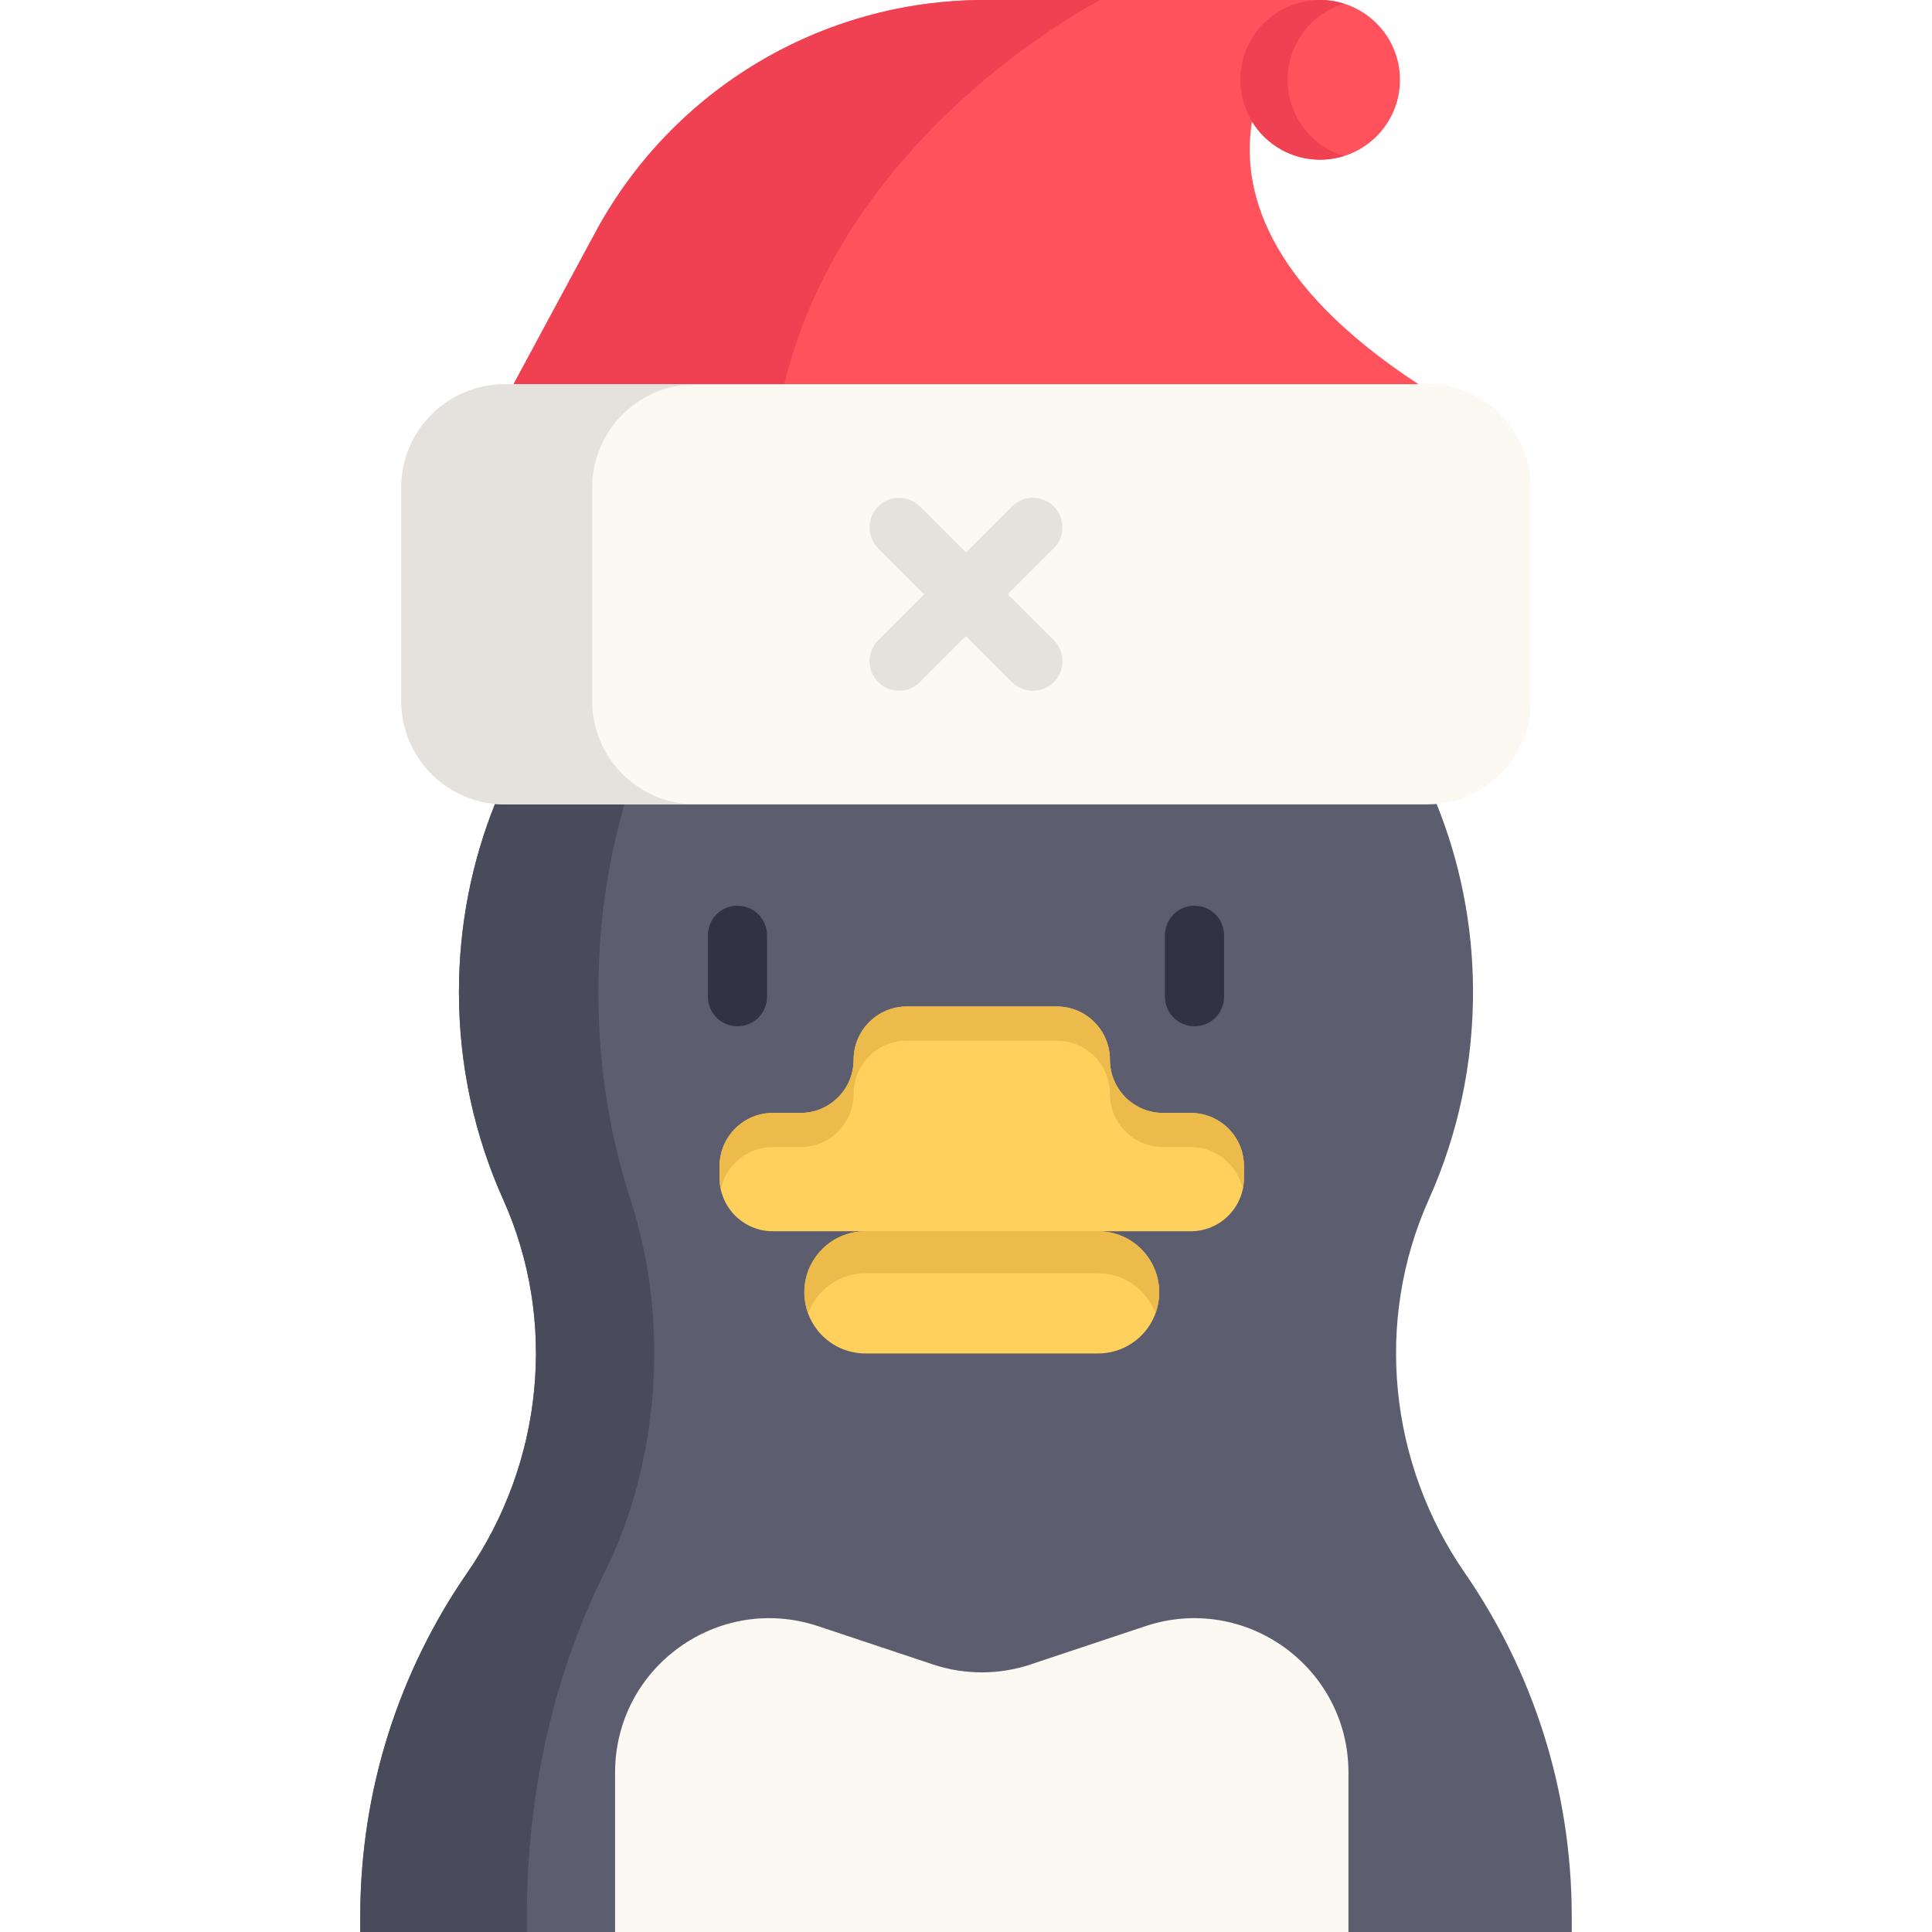 <?xml version="1.0" encoding="iso-8859-1"?>
<!-- Generator: Adobe Illustrator 19.0.0, SVG Export Plug-In . SVG Version: 6.00 Build 0)  -->
<svg version="1.1" id="Capa_1" xmlns="http://www.w3.org/2000/svg" xmlns:xlink="http://www.w3.org/1999/xlink" x="0px" y="0px"
	 viewBox="0 0 512 512" style="enable-background:new 0 0 512 512;" xml:space="preserve">
<path style="fill:#FF525D;" d="M375.891,101.815l-51.388,53.363L204.727,121.25l-68.629-19.435l21.671-40.208
	C178.207,23.656,217.829,0,260.931,0h88.315C349.246,0,294.389,48.462,375.891,101.815z"/>
<path style="fill:#EF4152;" d="M291.589,0c0,0-80.311,40.814-86.862,121.25l-68.629-19.435l21.671-40.208
	C178.207,23.656,217.829,0,260.931,0H291.589z"/>
<path style="fill:#5C5E70;" d="M416.527,511.999v-4.065c0-33.834-10.47-65.212-28.338-91.094
	c-20.104-29.111-24.012-66.717-9.529-98.993c7.628-17,11.818-35.861,11.703-55.724c-0.094-17.303-3.511-33.865-9.644-49.068
	l-91.279-60.566l-158.253,60.556c-6.175,15.412-9.561,32.245-9.561,49.862c0,19.592,4.19,38.191,11.724,54.972
	c14.482,32.256,10.553,69.862-9.54,98.952c-17.868,25.882-28.338,57.271-28.338,91.104v4.065"/>
<path style="fill:#494B5B;" d="M160.162,416.829c-12.957,25.882-20.543,57.271-20.543,91.104v4.065H95.473v-4.065
	c0-33.834,10.47-65.222,28.338-91.104c20.093-29.09,24.022-66.696,9.54-98.952c-7.534-16.781-11.724-35.38-11.724-54.972
	c0-17.617,3.385-34.45,9.561-49.862l34.544-13.218l-0.219,13.218c-4.483,15.412-6.938,32.245-6.938,49.862
	c0,19.592,3.041,38.191,8.505,54.972C177.58,350.134,174.727,387.74,160.162,416.829z"/>
<g>
	<path style="fill:#313344;" d="M195.438,271.983c-4.329,0-7.837-3.509-7.837-7.837v-16.292c0-4.328,3.508-7.837,7.837-7.837
		s7.837,3.509,7.837,7.837v16.292C203.275,268.474,199.766,271.983,195.438,271.983z"/>
	<path style="fill:#313344;" d="M316.555,271.983c-4.329,0-7.837-3.509-7.837-7.837v-16.292c0-4.328,3.508-7.837,7.837-7.837
		s7.837,3.509,7.837,7.837v16.292C324.392,268.474,320.883,271.983,316.555,271.983z"/>
</g>
<path style="fill:#FCF8F2;" d="M378.243,101.819H133.749c-15.148,0-27.426,12.28-27.426,27.426v56.495
	c0,15.148,12.28,27.426,27.426,27.426h244.494c15.148,0,27.426-12.28,27.426-27.426v-56.495
	C405.67,114.098,393.39,101.819,378.243,101.819z"/>
<path style="fill:#E5E1DC;" d="M156.927,185.741v-56.495c0-15.148,12.28-27.426,27.426-27.426h-50.604
	c-15.148,0-27.427,12.28-27.427,27.426v56.495c0,15.148,12.28,27.427,27.427,27.427h50.604
	C169.207,213.168,156.927,200.889,156.927,185.741z"/>
<path style="fill:#FFD15C;" d="M294.139,280.837L294.139,280.837c0-7.791-6.315-14.106-14.106-14.106h-39.706
	c-7.791,0-14.106,6.315-14.106,14.106l0,0c0,7.791-6.315,14.106-14.106,14.106H204.8c-7.791,0-14.106,6.315-14.106,14.106v3.135
	c0,7.791,6.315,14.106,14.106,14.106h110.759c7.791,0,14.106-6.315,14.106-14.106v-3.135c0-7.791-6.315-14.106-14.106-14.106h-7.314
	C300.454,294.943,294.139,288.627,294.139,280.837z"/>
<path style="fill:#EDBB4C;" d="M315.559,294.943h-7.314c-7.791,0-14.106-6.315-14.106-14.106l0,0
	c0-7.791-6.315-14.106-14.106-14.106h-39.706c-7.791,0-14.106,6.315-14.106,14.106l0,0c0,7.791-6.315,14.106-14.106,14.106H204.8
	c-7.791,0-14.106,6.315-14.106,14.106v3.135c0,1.017,0.113,2.005,0.317,2.96c1.36-6.369,7.014-11.146,13.789-11.146h7.314
	c7.791,0,14.106-6.315,14.106-14.106c0-7.791,6.315-14.106,14.106-14.106h39.706c7.791,0,14.106,6.315,14.106,14.106
	c0,7.791,6.315,14.106,14.106,14.106h7.314c6.774,0,12.428,4.777,13.789,11.146c0.204-0.955,0.317-1.945,0.317-2.96v-3.135
	C329.665,301.258,323.349,294.943,315.559,294.943z"/>
<path style="fill:#FFD15C;" d="M291.004,358.681h-61.649c-8.944,0-16.196-7.252-16.196-16.196l0,0
	c0-8.944,7.252-16.196,16.196-16.196h61.649c8.944,0,16.196,7.252,16.196,16.196l0,0C307.2,351.43,299.948,358.681,291.004,358.681z
	"/>
<path style="fill:#EDBB4C;" d="M291.004,326.29h-61.649c-8.944,0-16.196,7.251-16.196,16.196l0,0c0,1.961,0.367,3.833,1.005,5.572
	c2.274-6.195,8.208-10.623,15.191-10.623h61.649c6.983,0,12.917,4.428,15.191,10.623c0.638-1.74,1.005-3.611,1.005-5.572l0,0
	C307.2,333.54,299.948,326.29,291.004,326.29z"/>
<circle style="fill:#FF525D;" cx="349.851" cy="21.158" r="21.158"/>
<path style="fill:#EF4152;" d="M348.759,37.339c-8.936-7.53-10.077-20.877-2.547-29.813c2.716-3.222,6.193-5.416,9.942-6.569
	c-7.886-2.456-16.825-0.143-22.481,6.569c-7.53,8.936-6.39,22.284,2.547,29.813c5.713,4.814,13.224,6.067,19.871,4.022
	C353.479,40.547,350.982,39.213,348.759,37.339z"/>
<path style="fill:#FCF8F2;" d="M357.355,512v-42.25c0-27.91-27.344-47.619-53.822-38.793l-30.422,10.141
	c-8.394,2.798-17.469,2.798-25.862,0l-30.422-10.141c-26.479-8.826-53.822,10.883-53.822,38.793V512"/>
<g>
	<path style="fill:#E5E1DC;" d="M238.264,183.063c-2.005,0-4.011-0.765-5.542-2.296c-3.061-3.061-3.061-8.023,0-11.082
		l35.464-35.465c3.062-3.062,8.023-3.059,11.083,0c3.06,3.061,3.06,8.023,0,11.082l-35.463,35.465
		C242.275,182.297,240.269,183.063,238.264,183.063z"/>
	<path style="fill:#E5E1DC;" d="M273.729,183.063c-2.006,0-4.011-0.765-5.542-2.296l-35.464-35.465
		c-3.061-3.061-3.061-8.023,0-11.082c3.063-3.062,8.024-3.061,11.083,0l35.464,35.465c3.06,3.061,3.06,8.023,0,11.082
		C277.739,182.297,275.734,183.063,273.729,183.063z"/>
</g>
<g>
</g>
<g>
</g>
<g>
</g>
<g>
</g>
<g>
</g>
<g>
</g>
<g>
</g>
<g>
</g>
<g>
</g>
<g>
</g>
<g>
</g>
<g>
</g>
<g>
</g>
<g>
</g>
<g>
</g>
</svg>
